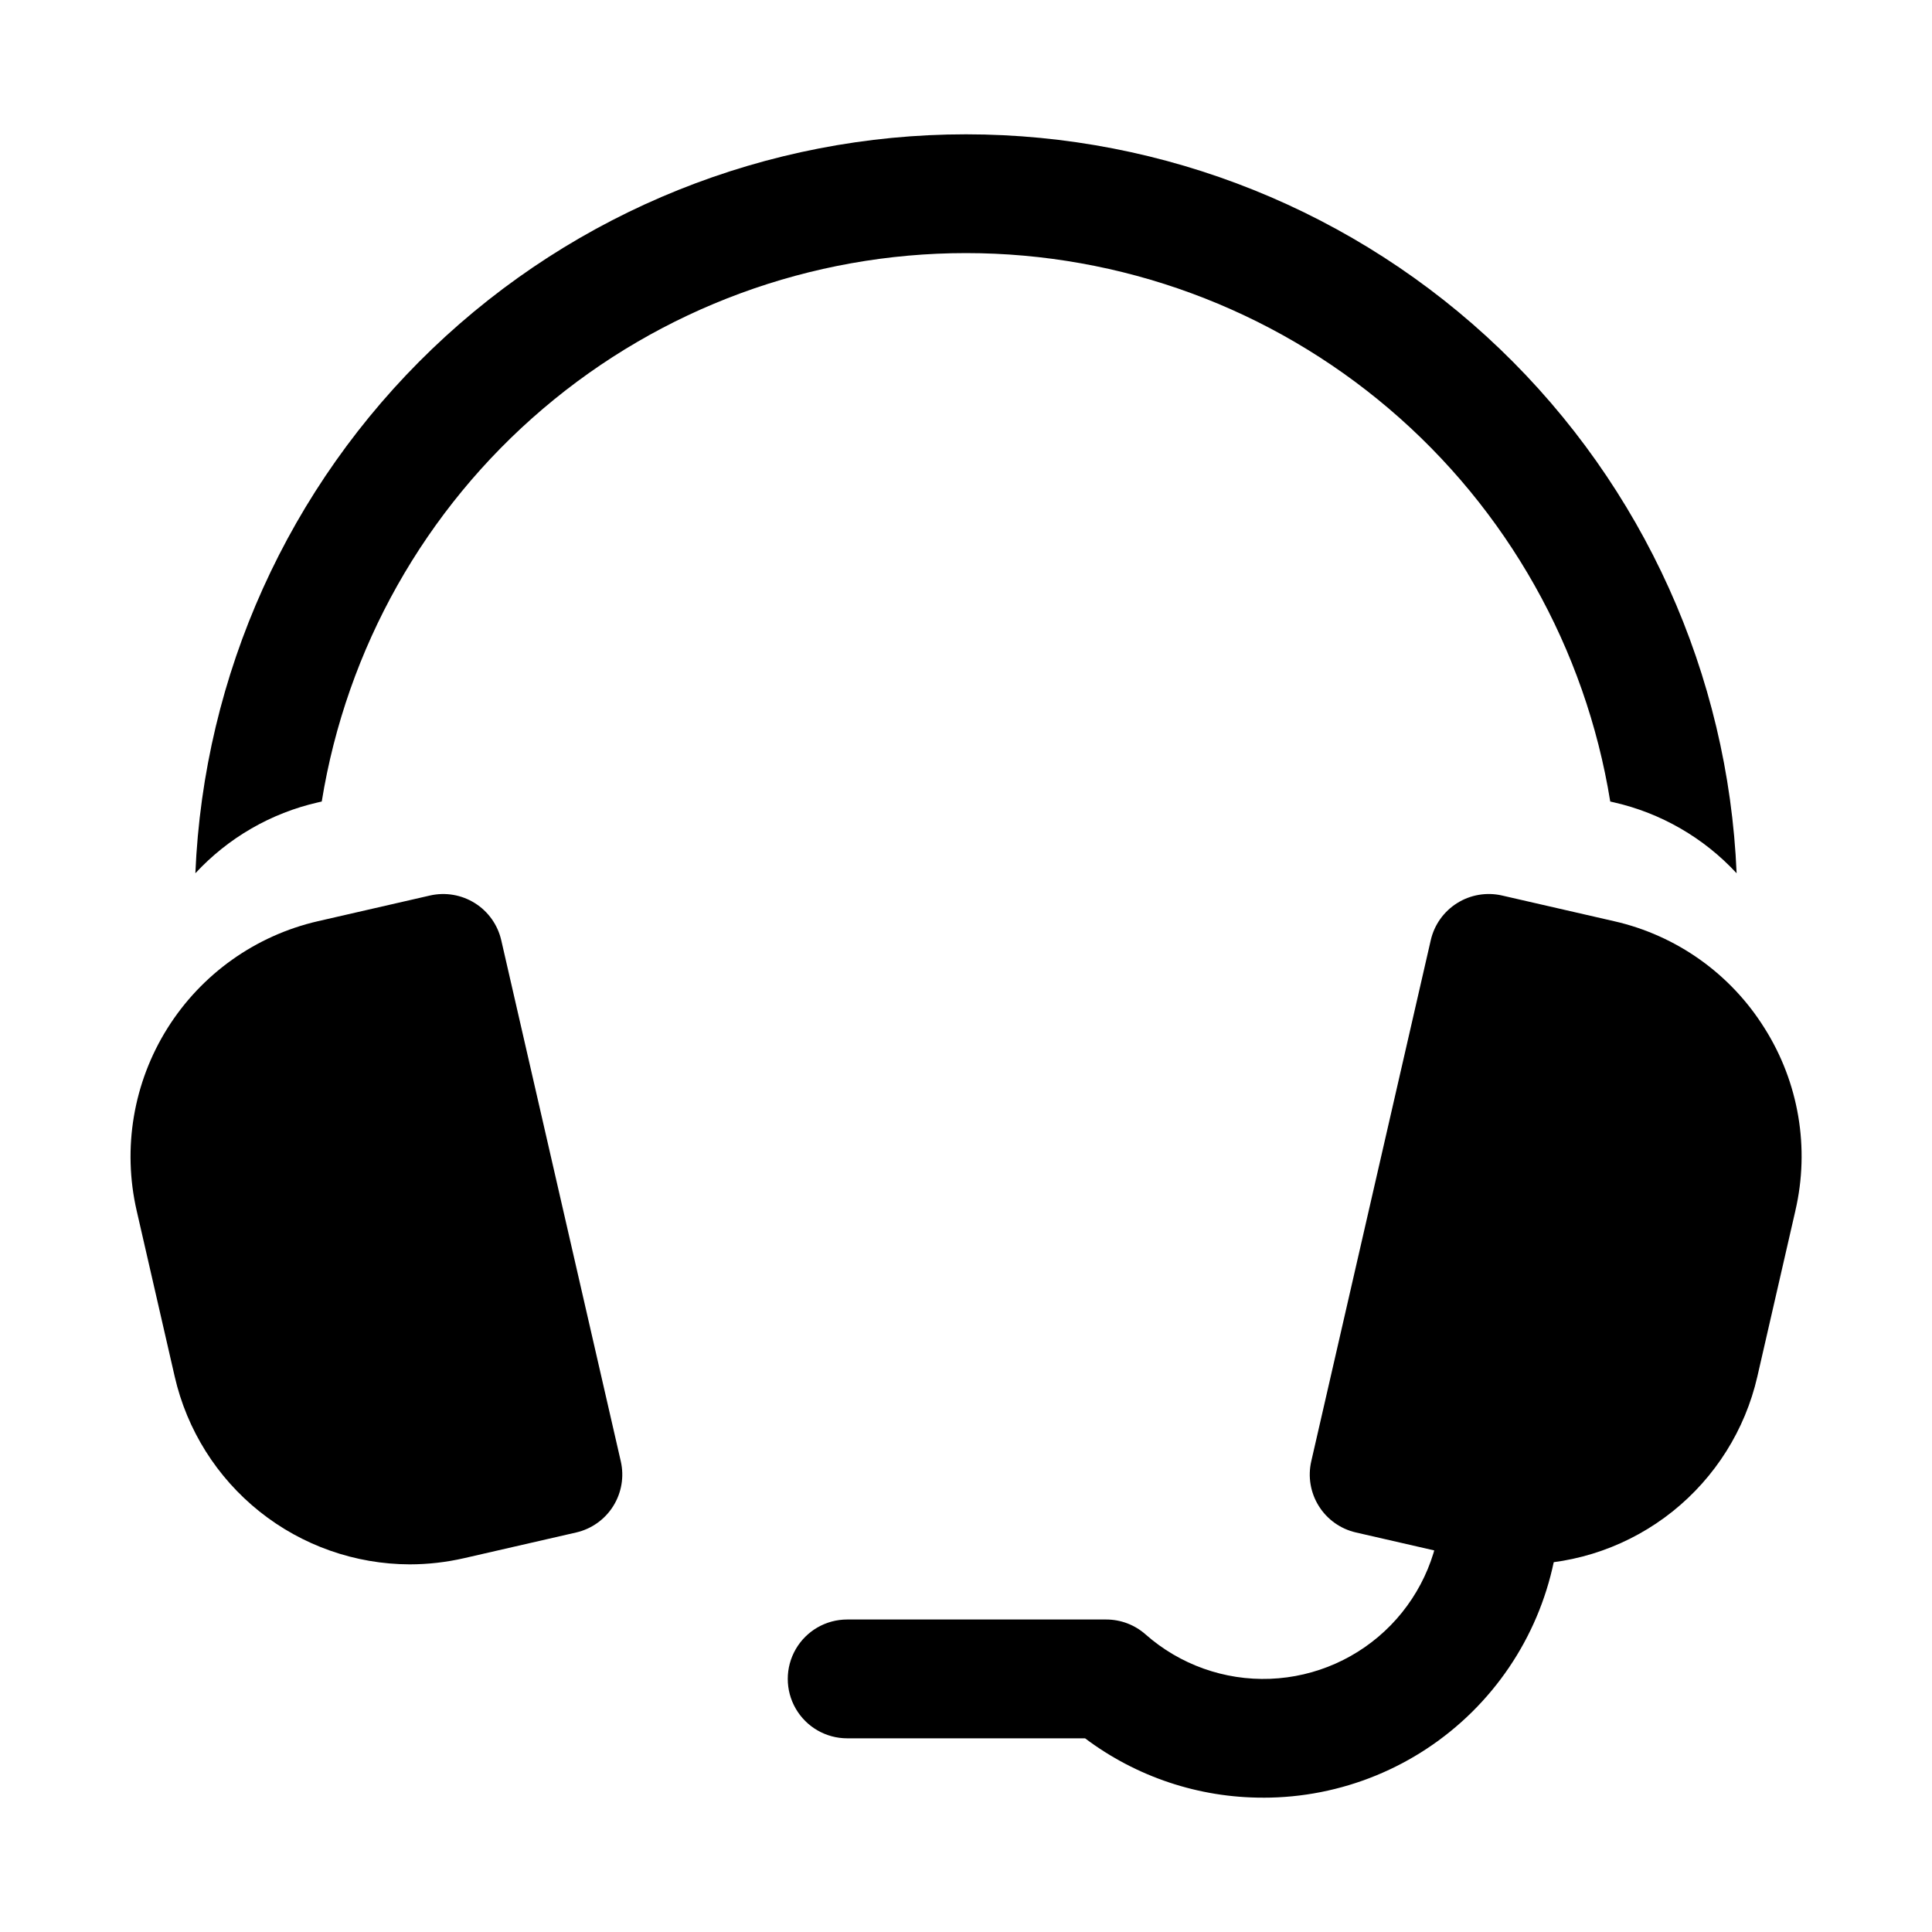 <?xml version="1.0" encoding="UTF-8"?>
<!-- Uploaded to: SVG Repo, www.svgrepo.com, Generator: SVG Repo Mixer Tools -->
<svg fill="#000000" width="800px" height="800px" version="1.1" viewBox="144 144 512 512" xmlns="http://www.w3.org/2000/svg">
 <g>
  <path d="m611.64 416.51c-8.98-14.418-23.355-24.641-39.922-28.391l-29.684-6.805h0.004c-4.07-0.926-8.344-0.203-11.879 2.016-3.535 2.215-6.051 5.742-6.988 9.809l-31.672 138.11v0.004c-0.934 4.066-0.211 8.344 2.008 11.879 2.215 3.539 5.746 6.051 9.816 6.984l29.684 6.805c4.731 1.086 9.57 1.641 14.43 1.645 14.469-0.043 28.496-4.981 39.805-14.008 11.305-9.031 19.223-21.621 22.465-35.723l10.094-44.02h-0.004c3.844-16.547 0.906-33.941-8.156-48.309z"/>
  <path d="m276.83 393.14c-0.941-4.062-3.453-7.59-6.988-9.805-3.535-2.215-7.805-2.941-11.875-2.019l-29.684 6.805c-16.543 3.797-30.902 14.012-39.918 28.395s-11.945 31.758-8.152 48.305l10.094 44.02c3.238 14.102 11.156 26.691 22.465 35.723 11.305 9.027 25.336 13.965 39.805 14.008 4.856-0.004 9.695-0.559 14.43-1.645l29.684-6.805c4.066-0.934 7.602-3.445 9.816-6.984 2.219-3.535 2.938-7.812 2.008-11.879z"/>
  <path d="m478.75 620.4c-17.023 0.027-33.59-5.492-47.195-15.727h-63.043c-5.625 0-10.824-3-13.637-7.871-2.812-4.871-2.812-10.875 0-15.746 2.812-4.871 8.012-7.871 13.637-7.871h68.645c3.844 0 7.559 1.406 10.438 3.961 9.078 8.004 20.887 12.215 32.98 11.758 12.098-0.461 23.551-5.551 32-14.219 8.445-8.672 13.234-20.254 13.375-32.359 0.043-4.148 1.719-8.113 4.668-11.031 2.949-2.918 6.93-4.555 11.078-4.555h0.156c4.176 0.043 8.164 1.738 11.086 4.723 2.926 2.981 4.543 7.004 4.5 11.18-0.223 20.715-8.613 40.504-23.348 55.066s-34.621 22.719-55.34 22.699z"/>
  <path d="m570.73 356.41 0.984 0.227c12.48 2.84 23.812 9.391 32.508 18.785-2.215-52.68-24.699-102.46-62.754-138.96-38.059-36.492-88.746-56.867-141.47-56.867-52.723 0-103.41 20.375-141.47 56.867-38.055 36.492-60.539 86.277-62.754 138.96 8.695-9.395 20.027-15.945 32.508-18.785l0.984-0.227c6.559-40.555 27.34-77.453 58.621-104.08 31.285-26.633 71.027-41.258 112.11-41.258 41.086 0 80.824 14.625 112.11 41.258 31.285 26.629 52.066 63.527 58.625 104.08z"/>
 </g>
</svg>